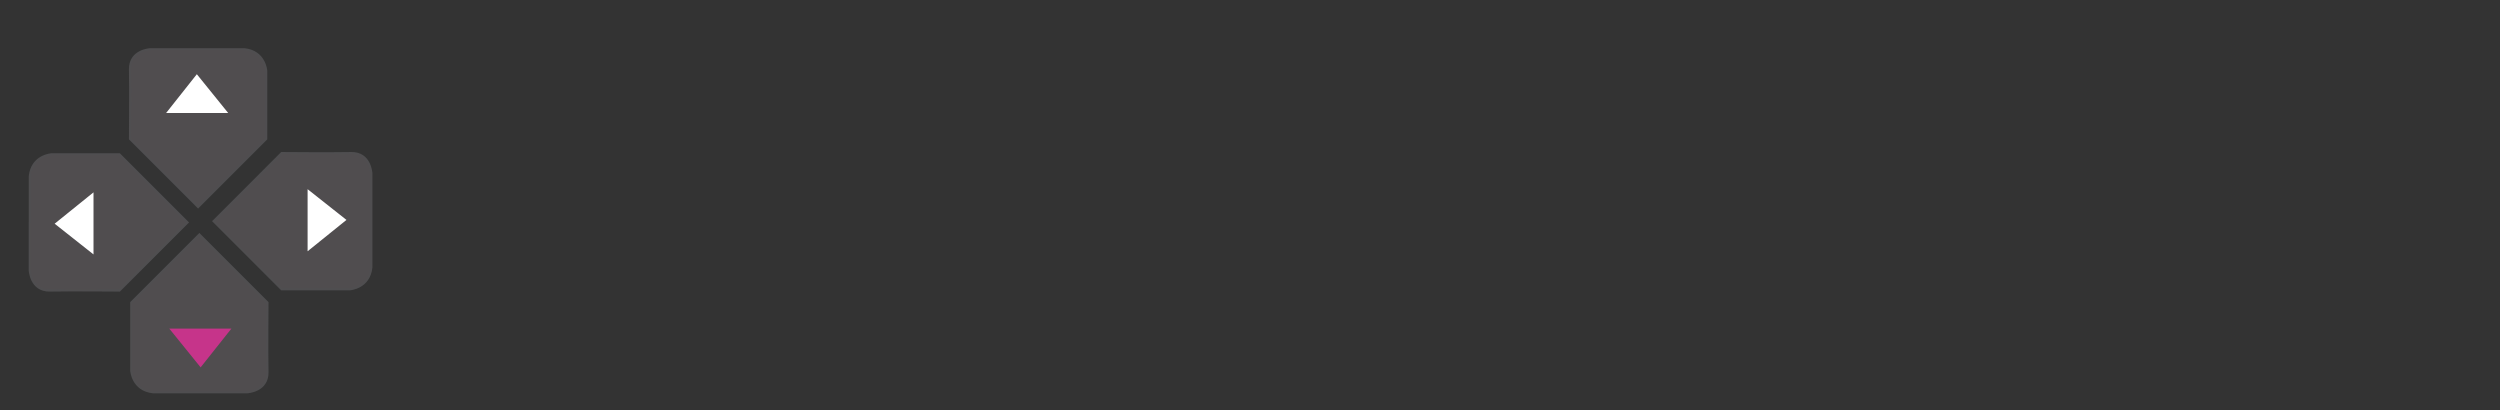 <?xml version="1.0" encoding="UTF-8"?>
<svg id="Croix_directionnelle" data-name="Croix directionnelle" xmlns="http://www.w3.org/2000/svg" width="356.39" height="58.48" viewBox="0 0 356.39 58.48">
  <rect x="0" y="0" width="356.39" height="58.48" fill="#333333" stroke="none"/>
  <defs>
    <style>
      .cls-1 {
        fill: #c6348a;
      }

      .cls-2 {
        fill: #fff;
      }

      .cls-3 {
        fill: #504d4f;
        stroke: #4f4e50;
        stroke-miterlimit: 10;
        stroke-width: .3px;
      }
    </style>
  </defs>
  <g id="Calque_2" data-name="Calque 2">
    <path class="cls-3" d="M52.94,31.52v-6.81s-.13-2.95-2.89-2.89-9.9,0-9.9,0l-9.71,9.71,9.71,9.71h9.72s2.77-.17,3.07-3.12v-6.58Z"/>
    <g id="Calque_4" data-name="Calque 4">
      <polygon class="cls-2" points="43.85 26.97 43.85 35.82 49.39 31.35 43.85 26.97"/>
    </g>
    <path class="cls-3" d="M28.43,55.92h6.81s2.95-.13,2.89-2.89,0-9.9,0-9.9l-9.71-9.71-9.71,9.71v9.72s.17,2.77,3.12,3.07h6.58Z"/>
    <polygon class="cls-1" points="32.99 46.84 24.13 46.84 28.6 52.37 32.99 46.84"/>
    <path class="cls-3" d="M4.24,31.72v6.81s.13,2.95,2.89,2.89c2.77-.06,9.9,0,9.9,0l9.71-9.71-9.71-9.71H7.32s-2.77.17-3.07,3.12v6.58Z"/>
    <polygon class="cls-2" points="13.33 36.27 13.33 27.42 7.79 31.89 13.33 36.27"/>
    <path class="cls-3" d="M28.23,7.02h-6.81s-2.95.13-2.89,2.89,0,9.9,0,9.9l9.71,9.71,9.71-9.71v-9.72s-.17-2.77-3.12-3.07h-6.58Z"/>
    <polygon class="cls-2" points="23.68 16.11 32.53 16.11 28.06 10.58 23.68 16.11"/>
  </g>
</svg>